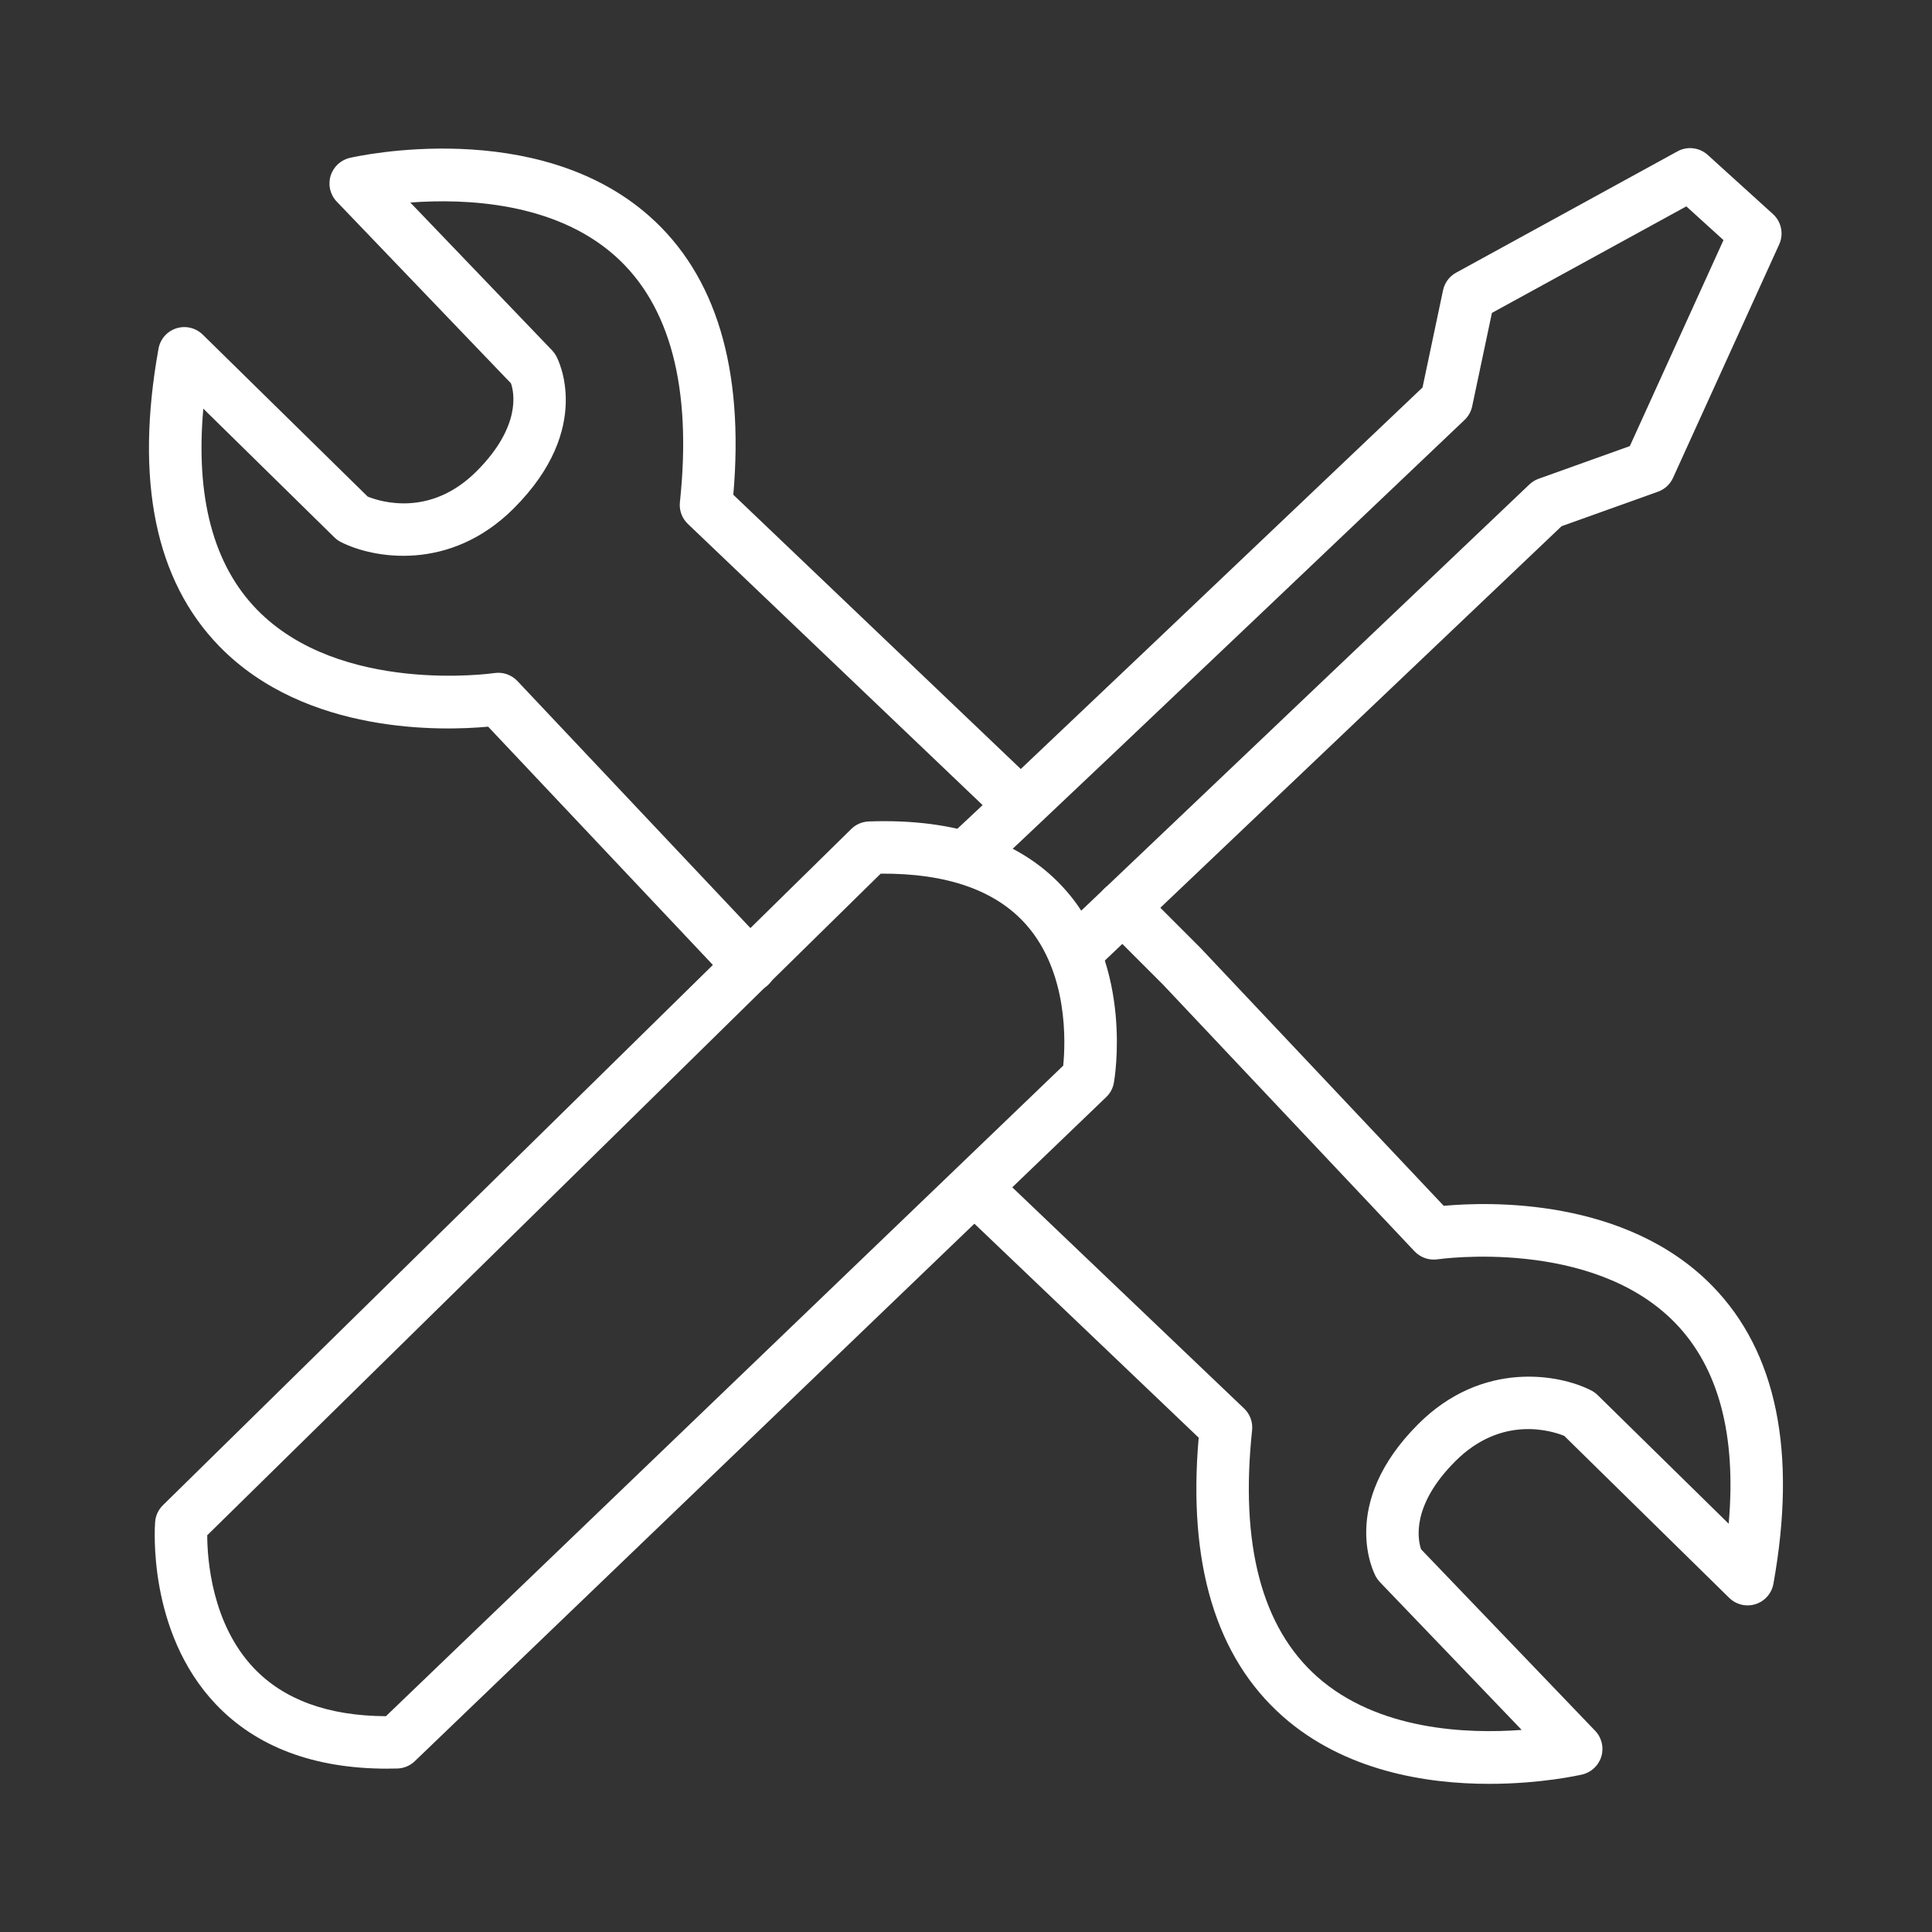 <?xml version="1.0" encoding="UTF-8"?><svg id="a" xmlns="http://www.w3.org/2000/svg" width="500" height="500" viewBox="0 0 500 500"><rect x="0" y="0" width="500" height="500" fill="#333333" stroke="none"/><defs><style>.b{fill:#fff;}</style></defs><path class="b" d="M100.25,457.73c-18.99,0-33.93-5.62-44.45-16.73-17.73-18.74-15.74-46-15.65-47.15.13-1.63.84-3.15,2.01-4.3l178.16-175.02c1.21-1.19,2.83-1.88,4.52-1.94,22.88-.81,40.09,5.27,51.16,18.02,17.3,19.91,12.49,48.4,12.27,49.6-.25,1.42-.94,2.72-1.98,3.71l-178.95,171.88c-1.22,1.17-2.83,1.85-4.53,1.89-.87.02-1.72.03-2.57.03ZM53.63,397.33c.02,6.17,1.15,22.9,12.1,34.41,7.78,8.17,19.25,12.34,34.15,12.41l175.28-168.36c.6-6.02,1.31-24-9.46-36.34-7.87-9.02-20.65-13.48-37.78-13.35L53.63,397.33Z"/><path class="b" d="M280.41,251.28c-1.79,0-3.59-.71-4.92-2.11-2.59-2.72-2.48-7.02.24-9.6l120.08-114.2c.69-.65,1.5-1.15,2.39-1.47l23.6-8.45,24.24-53.31-9.62-8.73-50.31,27.57-5.11,24.17c-.28,1.34-.97,2.57-1.96,3.52-80.14,76.22-121.4,115.34-122.66,116.28-2.99,2.25-7.25,1.65-9.51-1.36-2.18-2.91-1.68-7,1.1-9.3,3.85-3.43,86.51-81.99,120.18-114.01l5.31-25.16c.41-1.94,1.64-3.6,3.38-4.55l57.29-31.4c2.53-1.39,5.67-1.02,7.83.92l16.88,15.31c2.19,1.99,2.84,5.15,1.62,7.84l-27.48,60.43c-.76,1.67-2.16,2.96-3.89,3.58l-24.95,8.93-119.05,113.21c-1.31,1.25-3,1.87-4.68,1.87Z"/><path class="b" d="M194.08,256.78c-1.8,0-3.6-.71-4.94-2.13l-62.81-66.59c-11.47,1.07-47.12,2.24-69.56-20.79-16.58-17.02-21.88-42.93-15.75-77.03.45-2.48,2.22-4.51,4.62-5.27,2.4-.76,5.02-.14,6.82,1.62l42.7,41.93c3.31,1.33,16.22,5.41,28.19-6.57,11.62-11.62,9.68-20.46,8.89-22.74l-45.09-47.03c-1.69-1.76-2.3-4.3-1.6-6.64s2.6-4.13,4.98-4.68c1.96-.45,48.35-10.78,77.56,15.11,17.24,15.28,24.53,39.51,21.69,72.07l75.88,72.39c2.71,2.59,2.82,6.89.23,9.6-2.58,2.72-6.89,2.82-9.6.23l-78.27-74.67c-1.53-1.46-2.29-3.54-2.06-5.63,3.16-29.59-2.51-51.05-16.82-63.77-15.68-13.93-38.76-14.83-52.95-13.78l36.69,38.26c.41.43.76.91,1.05,1.43.42.75,9.87,18.64-10.96,39.46-16.59,16.6-36.55,12.94-44.8,8.69-.61-.31-1.16-.71-1.64-1.19l-33.91-33.3c-2.04,22.94,2.6,40.39,13.85,51.97,21.53,22.16,61.06,16.52,61.47,16.46,2.18-.34,4.43.43,5.96,2.05l65.15,69.07c2.57,2.73,2.45,7.03-.28,9.6-1.31,1.24-2.99,1.85-4.66,1.85Z"/><path class="b" d="M385.43,461.66c-16.21,0-37.46-3.29-53.52-17.52-17.24-15.28-24.54-39.51-21.69-72.07l-62.4-59.53c-2.71-2.59-2.82-6.89-.23-9.6,2.58-2.71,6.89-2.81,9.6-.23l64.79,61.81c1.53,1.46,2.29,3.54,2.06,5.63-3.15,29.59,2.51,51.05,16.83,63.77,15.68,13.93,38.78,14.84,52.94,13.78l-36.69-38.25c-.41-.43-.76-.91-1.05-1.43-.42-.75-9.86-18.63,10.96-39.46,16.6-16.6,36.57-12.94,44.8-8.7.61.31,1.16.71,1.64,1.19l33.91,33.29c2.04-22.94-2.6-40.39-13.85-51.97-21.53-22.16-61.06-16.52-61.47-16.46-2.2.32-4.43-.44-5.96-2.05l-65.14-69.07-15.19-15.19c-2.65-2.65-2.65-6.95,0-9.6,2.65-2.65,6.95-2.65,9.6,0l15.32,15.33,62.95,66.74c11.48-1.06,47.13-2.24,69.57,20.79,16.58,17.02,21.88,42.93,15.75,77.02-.45,2.48-2.22,4.51-4.62,5.27-2.39.77-5.02.14-6.82-1.62l-42.7-41.93c-3.31-1.34-16.23-5.4-28.19,6.57-11.49,11.49-9.69,20.32-8.86,22.78l45.06,46.98c1.69,1.76,2.3,4.3,1.6,6.64-.7,2.34-2.6,4.13-4.98,4.68-.88.2-10.77,2.41-24.04,2.41Z"/></svg>